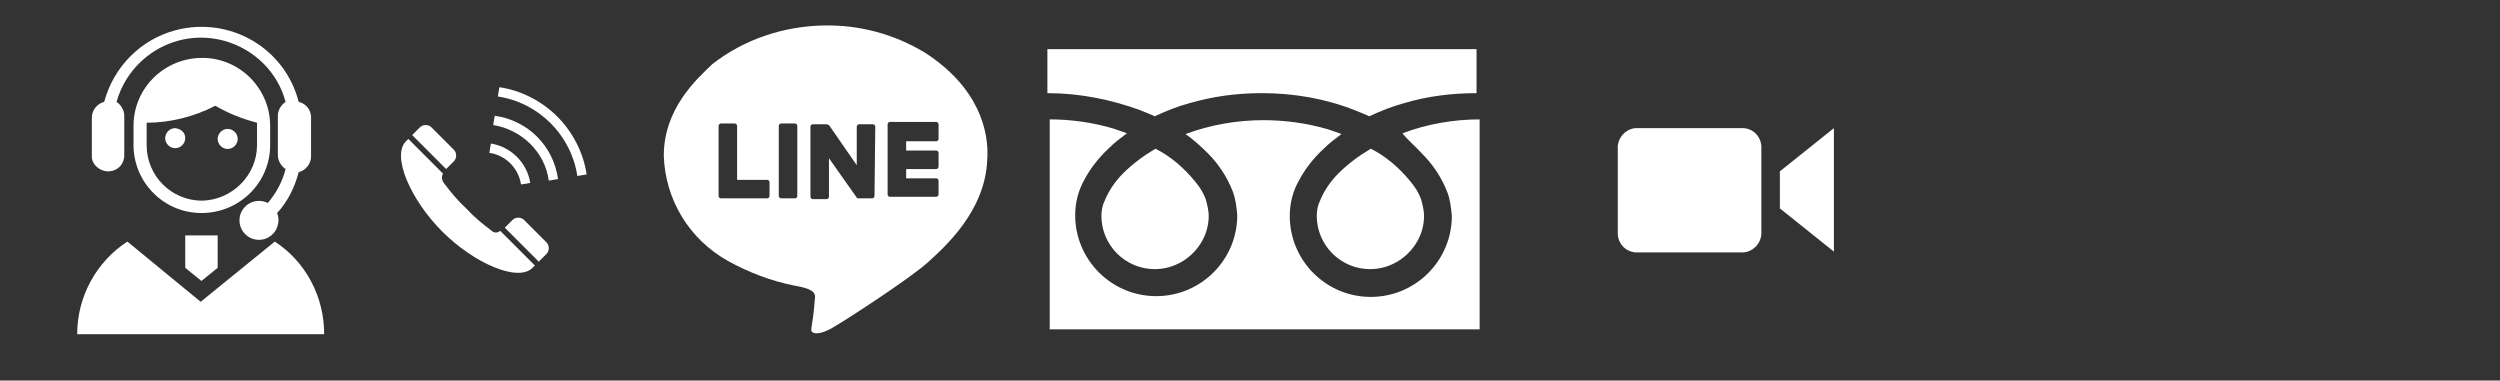 <?xml version="1.0" encoding="utf-8"?>
<!-- Generator: Adobe Illustrator 27.1.1, SVG Export Plug-In . SVG Version: 6.00 Build 0)  -->
<svg version="1.1" id="レイヤー_1" xmlns="http://www.w3.org/2000/svg" xmlns:xlink="http://www.w3.org/1999/xlink" x="0px"
	 y="0px" viewBox="0 0 323.9 49.3" style="enable-background:new 0 0 323.9 49.3;" xml:space="preserve">
<rect x="0" y="0" width="323.9" height="49.3" fill="#333333" stroke="none"/>
<style type="text/css">
	.st0{fill:#FFFFFF;}
</style>
<g id="コーリングアイコン" transform="translate(-1844 889)">
	<path id="パス_63" class="st0" d="M1902.8-868.1c0.4-0.4,0.4-1.1,0-1.5l0,0l-2.9-2.9c-0.4-0.4-1.1-0.4-1.5,0l0,0l-1,1l4.4,4.4
		L1902.8-868.1z"/>
	<path id="パス_64" class="st0" d="M1907.7-859.1c-1.2-0.9-2.3-1.8-3.3-2.9c-1.1-1-2-2.1-2.9-3.3c-0.3-0.4-0.3-0.9-0.1-1.2
		l-4.5-4.5l-0.3,0.3c-1.9,1.9,0.6,7.6,4.7,11.7c4.1,4.1,9.8,6.6,11.7,4.7l0.3-0.3l-4.5-4.5C1908.5-858.8,1908-858.8,1907.7-859.1z"
		/>
	<path id="パス_65" class="st0" d="M1911.9-860.5c-0.4-0.4-1.1-0.4-1.5,0l-1,1l4.4,4.4l1-1c0.4-0.4,0.4-1.1,0-1.5l0,0
		L1911.9-860.5z"/>
	<path id="パス_66" class="st0" d="M1911.5-865.1l1.2-0.2c-0.4-2.6-2.5-4.7-5.1-5.1l-0.2,1.2
		C1909.5-868.9,1911.2-867.2,1911.5-865.1L1911.5-865.1z"/>
	<path id="パス_67" class="st0" d="M1908.1-874l-0.2,1.2c3.7,0.6,6.7,3.5,7.2,7.2l1.2-0.2C1915.7-870.1,1912.4-873.4,1908.1-874
		L1908.1-874z"/>
	<path id="パス_68" class="st0" d="M1916.2-873.9c-2-2-4.7-3.4-7.5-3.8l-0.2,1.2c5.3,0.8,9.5,5,10.3,10.3l1.2-0.2
		C1919.6-869.2,1918.2-871.9,1916.2-873.9z"/>
</g>
<path id="パス_5398" class="st0" d="M24,17.9c0,0.7-0.6,1.3-1.3,1.3s-1.3-0.6-1.3-1.3s0.6-1.3,1.3-1.3C23.5,16.7,24,17.2,24,17.9z
	 M29.5,16.7c-0.7,0-1.3,0.6-1.3,1.3s0.6,1.3,1.3,1.3s1.3-0.6,1.3-1.3S30.2,16.7,29.5,16.7L29.5,16.7z M14,22.2L14,22.2
	c1.2,0,2.1-0.9,2.1-2.1l0,0V15c0-0.7-0.4-1.4-1-1.8c1.7-6,7.9-9.6,14-7.9C33,6.4,36,9.4,37,13.2c-0.6,0.4-1,1.1-1,1.8v5.1
	c0,0.7,0.4,1.4,1,1.8c-0.4,1.6-1.2,3.1-2.3,4.4c-1.2-0.6-2.7-0.2-3.4,1.1c-0.6,1.2-0.2,2.7,1.1,3.4c1.2,0.6,2.7,0.2,3.4-1.1
	c0.3-0.7,0.4-1.4,0.1-2.1c1.4-1.5,2.3-3.4,2.8-5.3c0.9-0.2,1.6-1.1,1.6-2v-5.1c0-1-0.7-1.8-1.6-2c-1.8-7-8.9-11.1-15.9-9.3
	c-4.6,1.2-8.1,4.8-9.3,9.3c-0.9,0.2-1.6,1.1-1.6,2v5.1C11.9,21.3,12.9,22.2,14,22.2L14,22.2z M26.1,27.6c-4.9,0-8.8-4-8.8-8.8l0,0
	v-2.5c0-4.9,4-8.8,8.9-8.8s8.8,4,8.8,8.8v2.5C35,23.7,31,27.6,26.1,27.6L26.1,27.6z M33.3,18.8v-2.5c0-0.1,0-0.3,0-0.4
	c-1.9-0.5-3.7-1.2-5.4-2.2c-2.7,1.4-5.8,2.2-8.9,2.2l0,0c0,0.1,0,0.3,0,0.4v2.5c0,4,3.2,7.2,7.2,7.2C30.1,25.9,33.3,22.7,33.3,18.8
	L33.3,18.8z M35.6,31.3L26,39.1l-9.5-7.8c-4,2.6-6.5,7.1-6.5,12h32C42,38.4,39.6,33.9,35.6,31.3L35.6,31.3z M24,34.7l2.1,1.7
	l2.1-1.7v-4.2H24V34.7z"/>
<path id="パス_5399" class="st0" d="M119.8,6.8c-4-2.4-8.5-3.6-13.1-3.5c-5.2,0.1-10.3,1.8-14.4,5c-2.1,2-6.3,5.8-6.3,11.9
	c0.2,5.7,3.3,10.8,8.3,13.6c2.7,1.5,5.6,2.6,8.6,3.2c2.4,0.4,2.7,0.9,2.7,1.5c-0.1,1.2-0.2,2.3-0.4,3.5c0,0.2-0.2,0.8,0,1
	c0.6,0.5,2-0.1,3.1-0.8c1.7-1,9.7-6.2,11.9-8.2s7.4-6.6,7.7-13.2C128.2,17,126.8,11.3,119.8,6.8z M99.7,25.4c0,0.2-0.2,0.3-0.3,0.3
	h-6c-0.2,0-0.3-0.2-0.3-0.3v-9.1c0-0.2,0.2-0.3,0.3-0.3h1.8c0.2,0,0.3,0.2,0.3,0.3v7h3.9c0.2,0,0.3,0.2,0.3,0.3
	C99.7,23.6,99.7,25.4,99.7,25.4z M103.3,25.4c0,0.2-0.2,0.3-0.3,0.3h-1.8c-0.2,0-0.3-0.2-0.3-0.3v-9.1c0-0.2,0.2-0.3,0.3-0.3h1.8
	c0.2,0,0.3,0.2,0.3,0.3V25.4z M113.3,25.4c0,0.2-0.2,0.3-0.3,0.3h-1.8c-0.1,0-0.1,0-0.2-0.1l0,0l0,0l0,0l-3.6-5.1v5
	c0,0.2-0.2,0.3-0.3,0.3h-1.8c-0.2,0-0.3-0.2-0.3-0.3v-9.1c0-0.2,0.2-0.3,0.3-0.3h1.8c0.1,0,0.2,0.1,0.3,0.1l0,0l3.6,5.2v-5
	c0-0.2,0.2-0.3,0.3-0.3h1.8c0.2,0,0.3,0.2,0.3,0.3L113.3,25.4z M121.6,18c0,0.2-0.2,0.3-0.3,0.3h-3.9v1.2h3.9c0.2,0,0.3,0.2,0.3,0.3
	v1.8c0,0.2-0.2,0.3-0.3,0.3h-3.9v1.2h3.9c0.2,0,0.3,0.2,0.3,0.3v1.8c0,0.2-0.2,0.3-0.3,0.3h-6c-0.2,0-0.3-0.2-0.3-0.3v-9.1
	c0-0.2,0.2-0.3,0.3-0.3h6c0.2,0,0.3,0.2,0.3,0.3V18z"/>
<g id="フリーダイヤルのアイコン" transform="translate(0 -88.032)">
	<path id="パス_5366" class="st0" d="M135.7,94.4v5.7c4.1,0,8.2,0.8,12,2.2c0.7,0.3,1.3,0.5,1.9,0.8c1.5-0.7,3-1.3,4.5-1.7
		c3.1-0.9,6.2-1.3,9.4-1.3c4.1,0,8.2,0.7,12,2.2c0.7,0.3,1.3,0.5,1.9,0.8c1.5-0.7,3-1.3,4.5-1.7c3-0.9,6.2-1.3,9.4-1.3v-5.7H135.7z"
		/>
	<path id="パス_5367" class="st0" d="M170.6,116c0,3.8,3.1,6.9,6.9,6.9c1.4,0,2.7-0.4,3.9-1.2c1.9-1.3,3.1-3.4,3.1-5.7
		c0-0.7-0.2-1.5-0.4-2.2c-0.3-0.8-0.8-1.6-1.4-2.3c-1.4-1.7-3.1-3.2-5.1-4.2c-1.5,0.9-2.9,1.9-4.2,3.2c-1,1-1.9,2.3-2.4,3.6
		C170.7,114.7,170.6,115.4,170.6,116z"/>
	<path id="パス_5368" class="st0" d="M184.3,108c1.4,1.4,2.5,3.1,3.2,4.9c0.4,1,0.5,2.1,0.6,3.1c0,5.8-4.7,10.5-10.5,10.5
		s-10.5-4.7-10.5-10.5l0,0c0-1.6,0.4-3.2,1.2-4.6c0.8-1.5,1.9-2.9,3.2-4.1c0.7-0.7,1.5-1.3,2.3-1.9c-0.5-0.2-1.1-0.4-1.7-0.6
		c-2.7-0.8-5.6-1.2-8.4-1.2c-3.4,0-6.9,0.6-10.1,1.8c1,0.7,2,1.6,2.9,2.5c1.4,1.4,2.5,3.1,3.2,4.9c0.4,1,0.5,2.1,0.6,3.1
		c0,5.8-4.7,10.5-10.5,10.5s-10.5-4.7-10.5-10.5l0,0c0-1.6,0.4-3.2,1.2-4.6c0.8-1.5,1.9-2.9,3.2-4.1c0.7-0.7,1.5-1.3,2.3-1.9
		c-0.6-0.2-1.1-0.4-1.7-0.6c-2.7-0.8-5.5-1.2-8.3-1.2v27.2h55.7v-27.2c-3.4,0-6.8,0.6-10,1.8C182.4,106.2,183.4,107,184.3,108z"/>
	<path id="パス_5369" class="st0" d="M142.7,116c0,3.8,3.1,6.9,6.9,6.9c1.4,0,2.7-0.4,3.9-1.2c1.9-1.3,3.1-3.4,3.1-5.7
		c0-0.7-0.2-1.5-0.4-2.2c-0.3-0.8-0.8-1.6-1.4-2.3c-1.4-1.7-3.1-3.2-5.1-4.2c-1.5,0.9-2.9,1.9-4.2,3.2c-1,1-1.9,2.3-2.4,3.6
		C142.8,114.7,142.7,115.4,142.7,116z"/>
</g>
<path id="iconmonstr-video-camera-1" class="st0" d="M228.2,30c0.1,1.4-1,2.6-2.3,2.7h-14c-1.4-0.1-2.4-1.3-2.3-2.7V19.3
	c-0.1-1.4,1-2.6,2.3-2.7h14c1.4,0.1,2.4,1.3,2.3,2.7V30z M237.6,16.6l-7,5.6V27l7,5.6V16.6z"/>
</svg>
